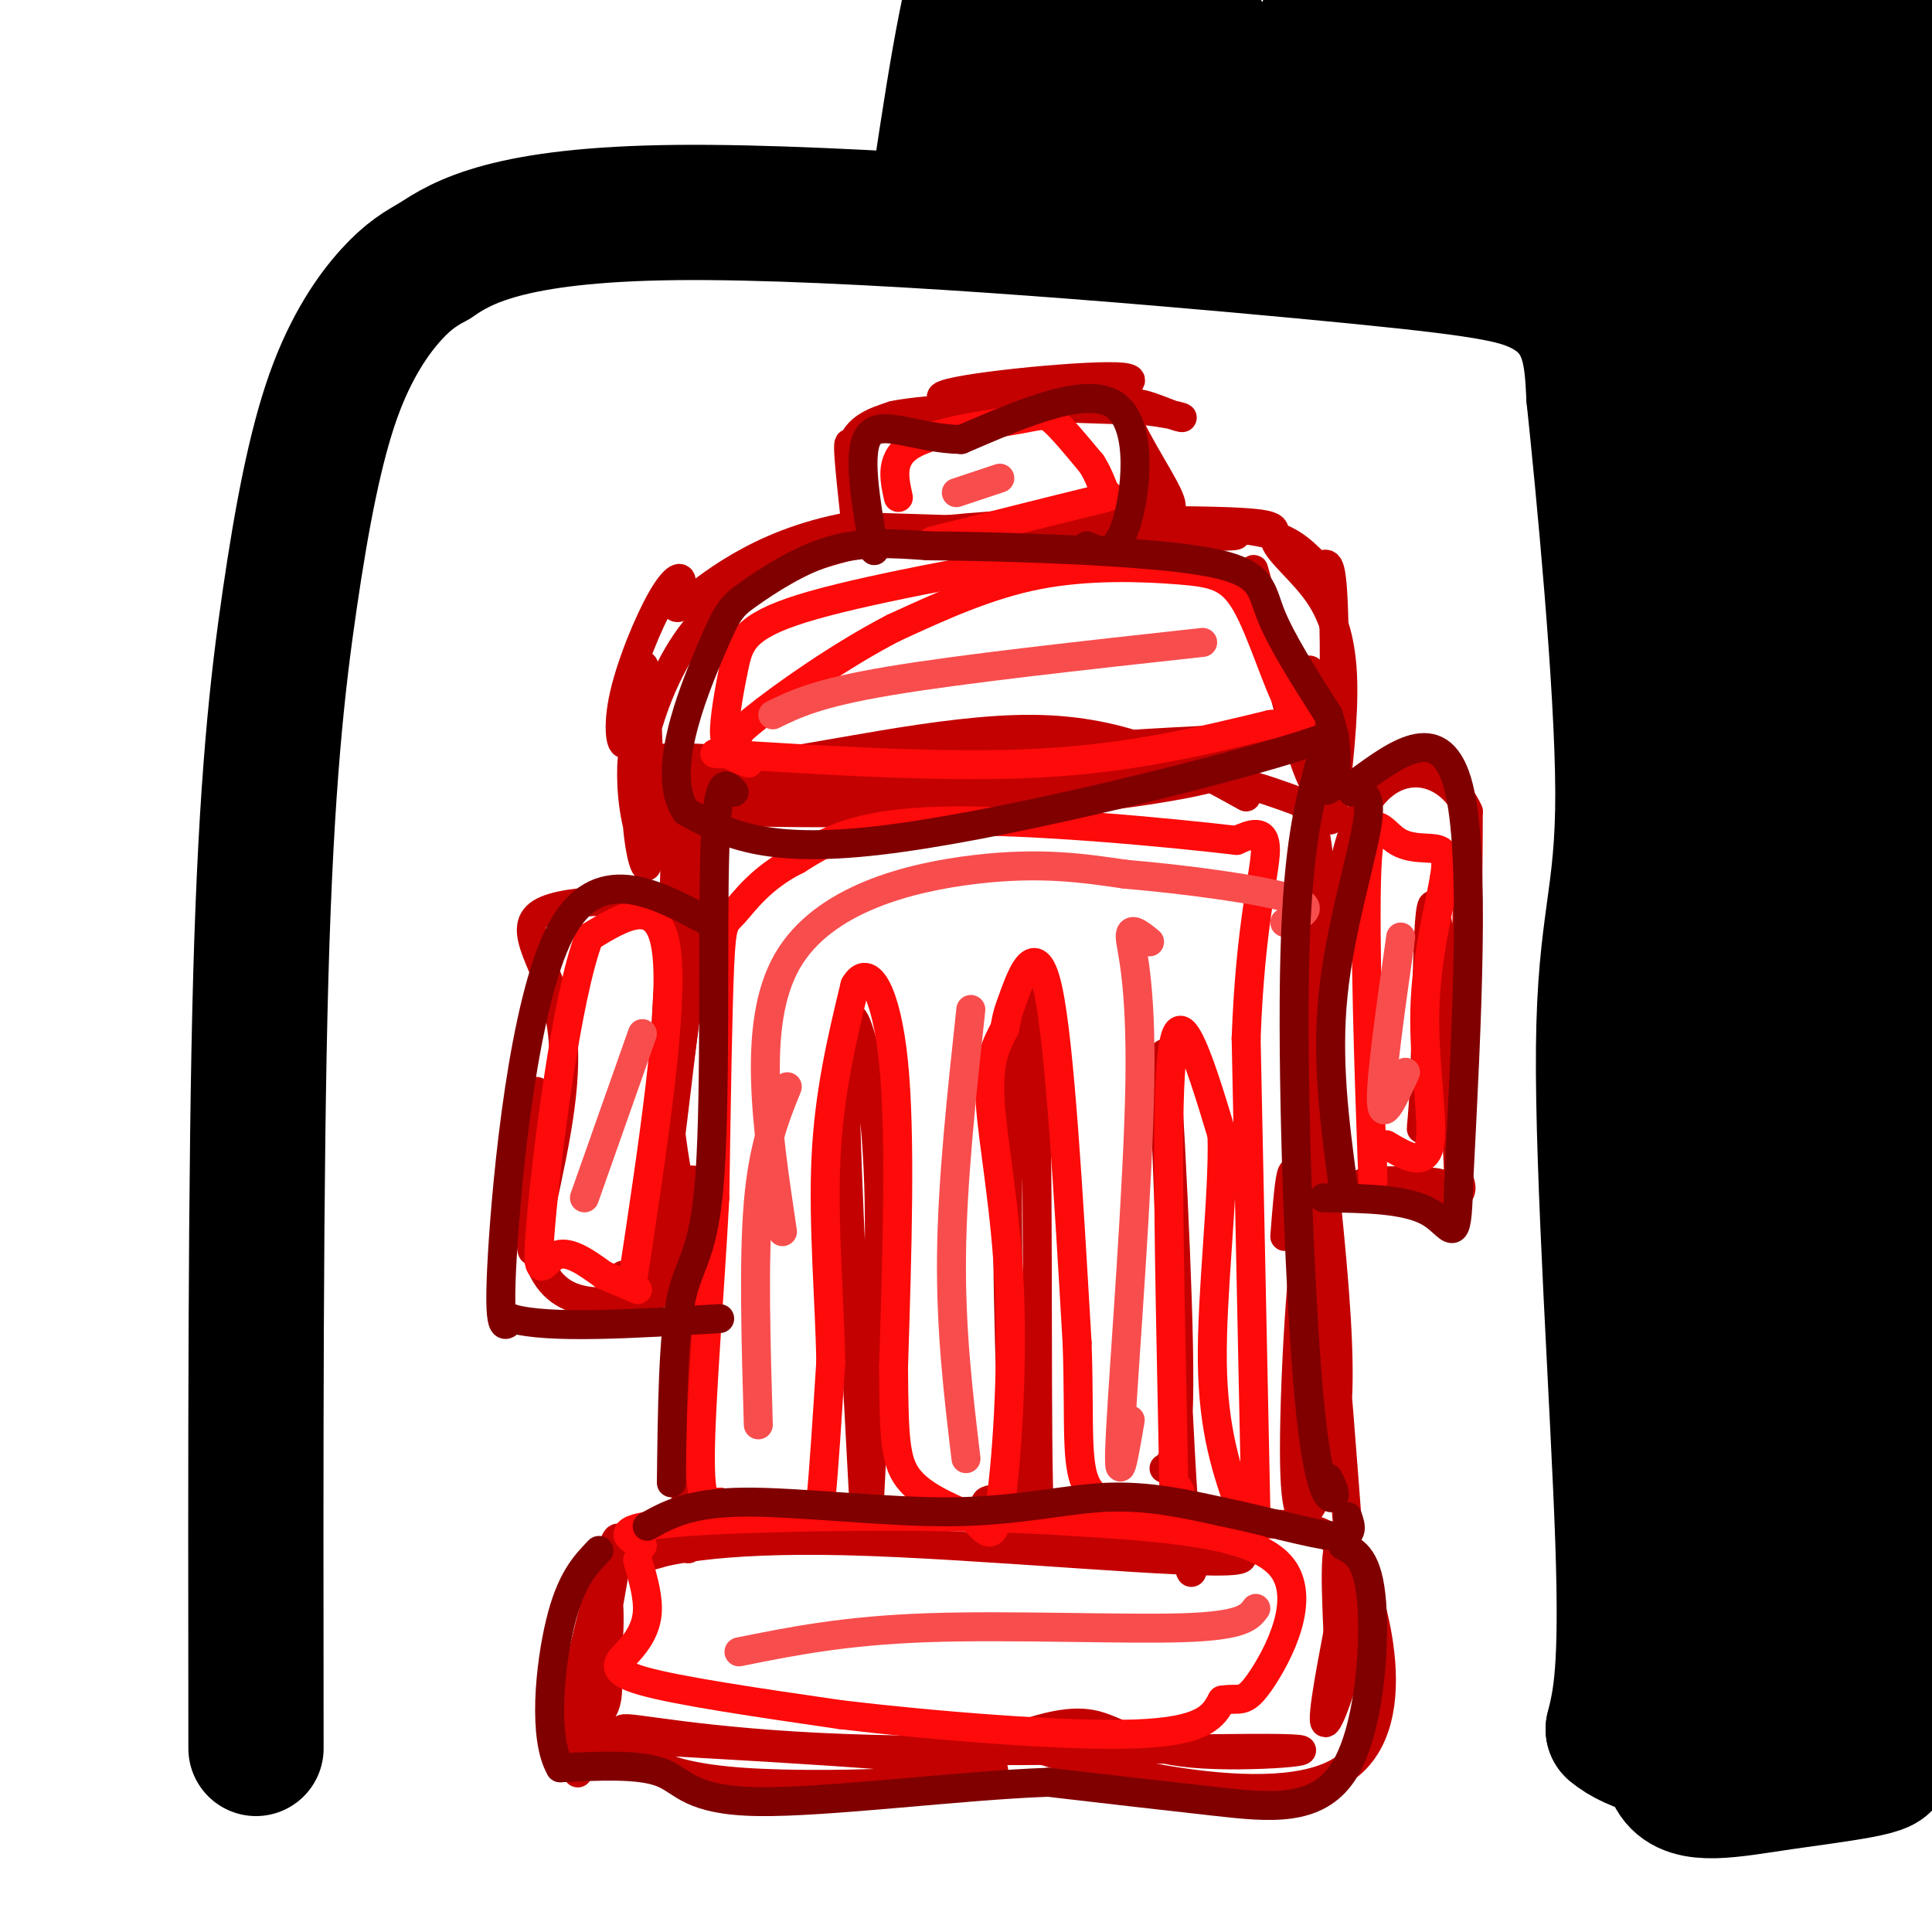 <svg viewBox='0 0 400 400' version='1.1' xmlns='http://www.w3.org/2000/svg' xmlns:xlink='http://www.w3.org/1999/xlink'><g fill='none' stroke='rgb(195,1,1)' stroke-width='6' stroke-linecap='round' stroke-linejoin='round'><path d='M124,322c1.259,4.179 2.517,8.358 2,17c-0.517,8.642 -2.810,21.747 -5,26c-2.190,4.253 -4.278,-0.344 -2,-14c2.278,-13.656 8.921,-36.369 9,-32c0.079,4.369 -6.406,35.820 -8,45c-1.594,9.180 1.703,-3.910 5,-17'/><path d='M125,347c0.588,-3.993 -0.440,-5.475 0,-3c0.440,2.475 2.350,8.906 -2,12c-4.350,3.094 -14.960,2.850 5,4c19.960,1.150 70.489,3.694 77,6c6.511,2.306 -30.997,4.373 -51,3c-20.003,-1.373 -22.502,-6.187 -25,-11'/><path d='M129,358c0.873,-0.751 15.554,2.871 46,4c30.446,1.129 76.656,-0.233 90,0c13.344,0.233 -6.176,2.063 -18,1c-11.824,-1.063 -15.950,-5.018 -21,-6c-5.050,-0.982 -11.025,1.009 -17,3'/><path d='M209,360c12.536,4.917 52.375,15.708 68,7c15.625,-8.708 7.036,-36.917 3,-45c-4.036,-8.083 -3.518,3.958 -3,16'/><path d='M277,338c-1.615,8.529 -4.154,21.850 -2,18c2.154,-3.850 9.000,-24.871 4,-34c-5.000,-9.129 -21.845,-6.364 -36,-5c-14.155,1.364 -25.619,1.329 -32,1c-6.381,-0.329 -7.680,-0.951 -8,-2c-0.320,-1.049 0.340,-2.524 1,-4'/><path d='M204,312c-0.113,-1.368 -0.895,-2.786 14,0c14.895,2.786 45.467,9.778 38,11c-7.467,1.222 -52.972,-3.325 -81,-4c-28.028,-0.675 -38.579,2.521 -40,3c-1.421,0.479 6.290,-1.761 14,-4'/><path d='M149,318c8.533,-1.733 22.867,-4.067 21,-4c-1.867,0.067 -19.933,2.533 -38,5'/><path d='M144,314c-0.937,5.418 -1.874,10.837 -2,2c-0.126,-8.837 0.561,-31.929 1,-43c0.439,-11.071 0.632,-10.121 1,3c0.368,13.121 0.913,38.414 0,34c-0.913,-4.414 -3.284,-38.535 -3,-54c0.284,-15.465 3.224,-12.276 4,-9c0.776,3.276 -0.612,6.638 -2,10'/><path d='M279,316c-2.429,-32.040 -4.858,-64.080 -7,-64c-2.142,0.080 -3.997,32.279 -4,48c-0.003,15.721 1.845,14.963 4,11c2.155,-3.963 4.616,-11.132 5,-23c0.384,-11.868 -1.308,-28.434 -3,-45'/><path d='M274,243c-0.488,10.905 -0.208,60.667 -1,64c-0.792,3.333 -2.655,-39.762 -4,-56c-1.345,-16.238 -2.173,-5.619 -3,5'/><path d='M179,314c-1.899,-35.196 -3.798,-70.393 -4,-88c-0.202,-17.607 1.292,-17.625 3,-12c1.708,5.625 3.631,16.893 4,34c0.369,17.107 -0.815,40.054 -2,63'/><path d='M210,309c-0.979,-28.041 -1.959,-56.083 -1,-77c0.959,-20.917 3.855,-34.710 5,-16c1.145,18.710 0.539,69.922 1,91c0.461,21.078 1.989,12.022 3,8c1.011,-4.022 1.506,-3.011 2,-2'/><path d='M241,304c1.708,-1.054 3.417,-2.107 3,-25c-0.417,-22.893 -2.958,-67.625 -3,-60c-0.042,7.625 2.417,67.607 4,92c1.583,24.393 2.292,13.196 3,2'/><path d='M276,247c11.560,-0.732 23.119,-1.464 22,-2c-1.119,-0.536 -14.917,-0.875 -16,0c-1.083,0.875 10.548,2.964 16,3c5.452,0.036 4.726,-1.982 4,-4'/><path d='M302,244c-0.421,-15.150 -3.472,-51.026 -5,-56c-1.528,-4.974 -1.533,20.956 -2,34c-0.467,13.044 -1.395,13.204 0,10c1.395,-3.204 5.113,-9.773 7,-21c1.887,-11.227 1.944,-27.114 2,-43'/><path d='M304,168c-4.222,-9.489 -15.778,-11.711 -22,0c-6.222,11.711 -7.111,37.356 -8,63'/><path d='M274,231c-2.119,-3.071 -3.417,-42.250 -3,-55c0.417,-12.750 2.548,0.929 3,16c0.452,15.071 -0.774,31.536 -2,48'/><path d='M143,257c-2.964,-13.702 -5.929,-27.405 -5,-47c0.929,-19.595 5.750,-45.083 5,-29c-0.750,16.083 -7.071,73.738 -8,84c-0.929,10.262 3.536,-26.869 8,-64'/><path d='M143,201c3.193,-12.967 7.175,-13.383 0,-14c-7.175,-0.617 -25.509,-1.435 -31,2c-5.491,3.435 1.860,11.124 4,22c2.140,10.876 -0.930,24.938 -4,39'/><path d='M112,250c-1.206,9.195 -2.220,12.681 -2,4c0.220,-8.681 1.675,-29.530 1,-28c-0.675,1.530 -3.478,25.437 1,36c4.478,10.563 16.239,7.781 28,5'/><path d='M140,267c2.833,0.333 -4.083,-1.333 -11,-3'/><path d='M142,179c3.664,-7.086 7.328,-14.172 7,-14c-0.328,0.172 -4.648,7.601 -6,14c-1.352,6.399 0.264,11.770 1,7c0.736,-4.770 0.592,-19.679 1,-23c0.408,-3.321 1.367,4.945 2,9c0.633,4.055 0.940,3.899 0,3c-0.940,-0.899 -3.126,-2.543 -4,-5c-0.874,-2.457 -0.437,-5.729 0,-9'/><path d='M143,161c-0.584,-2.223 -2.043,-3.281 19,-2c21.043,1.281 64.589,4.900 61,7c-3.589,2.100 -54.312,2.681 -70,2c-15.688,-0.681 3.661,-2.623 18,-3c14.339,-0.377 23.670,0.812 33,2'/><path d='M204,167c15.520,-0.712 37.819,-3.492 47,-6c9.181,-2.508 5.244,-4.744 -8,-4c-13.244,0.744 -35.797,4.470 -37,5c-1.203,0.530 18.942,-2.134 33,-2c14.058,0.134 22.029,3.067 30,6'/><path d='M269,166c5.167,1.167 3.083,1.083 1,1'/><path d='M275,164c-2.098,-11.572 -4.196,-23.144 -4,-25c0.196,-1.856 2.685,6.006 4,10c1.315,3.994 1.456,4.122 1,8c-0.456,3.878 -1.507,11.506 -5,3c-3.493,-8.506 -9.426,-33.144 -11,-40c-1.574,-6.856 1.213,4.072 4,15'/><path d='M264,135c2.732,9.791 7.561,26.767 10,24c2.439,-2.767 2.489,-25.278 2,-35c-0.489,-9.722 -1.516,-6.656 -3,-7c-1.484,-0.344 -3.424,-4.098 -9,-6c-5.576,-1.902 -14.788,-1.951 -24,-2'/><path d='M240,109c2.844,0.222 21.956,1.778 14,2c-7.956,0.222 -42.978,-0.889 -78,-2'/><path d='M176,109c-19.737,3.529 -30.079,13.352 -34,16c-3.921,2.648 -1.422,-1.881 -1,-4c0.422,-2.119 -1.232,-1.830 -4,3c-2.768,4.830 -6.649,14.202 -8,21c-1.351,6.798 -0.171,11.023 1,8c1.171,-3.023 2.335,-13.292 3,-15c0.665,-1.708 0.833,5.146 1,12'/><path d='M134,150c0.340,7.312 0.689,19.593 0,23c-0.689,3.407 -2.417,-2.060 -3,-8c-0.583,-5.940 -0.021,-12.354 1,-8c1.021,4.354 2.500,19.476 2,22c-0.500,2.524 -2.981,-7.551 -2,-18c0.981,-10.449 5.423,-21.271 10,-28c4.577,-6.729 9.288,-9.364 14,-12'/><path d='M156,121c6.974,-4.195 17.408,-8.682 37,-11c19.592,-2.318 48.341,-2.466 61,-2c12.659,0.466 9.228,1.548 10,4c0.772,2.452 5.746,6.276 9,11c3.254,4.724 4.787,10.350 5,18c0.213,7.650 -0.893,17.325 -2,27'/><path d='M276,168c-0.667,4.000 -1.333,0.500 -2,-3'/><path d='M177,107c-0.905,-8.375 -1.810,-16.750 -1,-15c0.810,1.750 3.333,13.625 3,15c-0.333,1.375 -3.524,-7.750 -3,-13c0.524,-5.250 4.762,-6.625 9,-8'/><path d='M185,86c7.370,-1.560 21.295,-1.459 33,-3c11.705,-1.541 21.190,-4.722 13,-5c-8.190,-0.278 -34.054,2.349 -36,4c-1.946,1.651 20.027,2.325 42,3'/><path d='M237,85c8.622,1.035 9.177,2.123 6,1c-3.177,-1.123 -10.086,-4.456 -10,-1c0.086,3.456 7.167,13.702 9,18c1.833,4.298 -1.584,2.649 -5,1'/><path d='M258,165c-12.429,-6.899 -24.857,-13.798 -44,-14c-19.143,-0.202 -45.000,6.292 -61,8c-16.000,1.708 -22.143,-1.369 -16,-2c6.143,-0.631 24.571,1.185 43,3'/><path d='M180,160c30.488,-1.190 85.208,-5.667 92,-7c6.792,-1.333 -34.345,0.476 -64,3c-29.655,2.524 -47.827,5.762 -66,9'/><path d='M142,165c-11.000,1.667 -5.500,1.333 0,1'/><path d='M140,170c-0.565,19.786 -1.131,39.571 -1,38c0.131,-1.571 0.958,-24.500 2,-30c1.042,-5.500 2.298,6.429 2,18c-0.298,11.571 -2.149,22.786 -4,34'/><path d='M139,230c-1.000,7.667 -1.500,9.833 -2,12'/></g>
<g fill='none' stroke='rgb(253,10,10)' stroke-width='6' stroke-linecap='round' stroke-linejoin='round'><path d='M260,312c0.000,0.000 -2.000,-97.000 -2,-97'/><path d='M258,215c0.844,-23.667 3.956,-34.333 4,-39c0.044,-4.667 -2.978,-3.333 -6,-2'/><path d='M256,174c-13.156,-1.556 -43.044,-4.444 -61,-4c-17.956,0.444 -23.978,4.222 -30,8'/><path d='M165,178c-7.417,3.643 -10.958,8.750 -13,11c-2.042,2.250 -2.583,1.643 -3,11c-0.417,9.357 -0.708,28.679 -1,48'/><path d='M148,248c-1.000,19.067 -3.000,42.733 -3,54c0.000,11.267 2.000,10.133 4,9'/><path d='M149,311c3.964,1.690 11.875,1.417 16,2c4.125,0.583 4.464,2.024 5,-3c0.536,-5.024 1.268,-16.512 2,-28'/><path d='M172,282c-0.178,-12.089 -1.622,-28.311 -1,-42c0.622,-13.689 3.311,-24.844 6,-36'/><path d='M177,204c2.711,-4.844 6.489,1.044 8,16c1.511,14.956 0.756,38.978 0,63'/><path d='M185,283c0.089,14.556 0.311,19.444 3,23c2.689,3.556 7.844,5.778 13,8'/><path d='M201,314c3.175,2.938 4.614,6.282 6,-2c1.386,-8.282 2.719,-28.191 2,-45c-0.719,-16.809 -3.491,-30.517 -4,-39c-0.509,-8.483 1.246,-11.742 3,-15'/><path d='M208,213c0.571,-2.976 0.500,-2.917 2,-7c1.500,-4.083 4.571,-12.310 7,-1c2.429,11.310 4.214,42.155 6,73'/><path d='M223,278c0.667,18.143 -0.667,27.000 3,31c3.667,4.000 12.333,3.143 16,2c3.667,-1.143 2.333,-2.571 1,-4'/><path d='M243,307c-0.226,-16.333 -1.292,-55.167 -1,-75c0.292,-19.833 1.940,-20.667 4,-17c2.060,3.667 4.530,11.833 7,20'/><path d='M253,235c0.378,12.178 -2.178,32.622 -2,47c0.178,14.378 3.089,22.689 6,31'/><path d='M284,235c0.225,7.648 0.450,15.295 0,3c-0.450,-12.295 -1.574,-44.533 -1,-58c0.574,-13.467 2.847,-8.164 6,-6c3.153,2.164 7.187,1.190 9,2c1.813,0.810 1.407,3.405 1,6'/><path d='M299,182c-0.917,5.369 -3.708,15.792 -4,27c-0.292,11.208 1.917,23.202 1,28c-0.917,4.798 -4.958,2.399 -9,0'/><path d='M148,156c23.917,1.500 47.833,3.000 67,2c19.167,-1.000 33.583,-4.500 48,-8'/><path d='M263,150c8.749,-0.978 6.621,0.578 4,-4c-2.621,-4.578 -5.733,-15.289 -9,-21c-3.267,-5.711 -6.687,-6.422 -14,-7c-7.313,-0.578 -18.518,-1.022 -29,1c-10.482,2.022 -20.241,6.511 -30,11'/><path d='M185,130c-10.857,5.607 -23.000,14.125 -29,19c-6.000,4.875 -5.857,6.107 -5,7c0.857,0.893 2.429,1.446 4,2'/><path d='M153,152c-1.423,1.298 -2.845,2.595 -3,0c-0.155,-2.595 0.958,-9.083 2,-14c1.042,-4.917 2.012,-8.262 14,-12c11.988,-3.738 34.994,-7.869 58,-12'/><path d='M186,103c-0.917,-4.137 -1.833,-8.274 3,-11c4.833,-2.726 15.417,-4.042 21,-5c5.583,-0.958 6.167,-1.560 8,0c1.833,1.560 4.917,5.280 8,9'/><path d='M226,96c1.774,2.726 2.208,5.042 3,6c0.792,0.958 1.940,0.560 -4,2c-5.940,1.440 -18.970,4.720 -32,8'/><path d='M131,265c4.250,-28.083 8.500,-56.167 7,-68c-1.500,-11.833 -8.750,-7.417 -16,-3'/><path d='M122,194c-4.798,12.512 -8.792,45.292 -10,59c-1.208,13.708 0.369,8.345 3,7c2.631,-1.345 6.315,1.327 10,4'/><path d='M125,264c2.833,1.167 4.917,2.083 7,3'/><path d='M132,323c1.143,3.881 2.286,7.762 2,11c-0.286,3.238 -2.000,5.833 -4,8c-2.000,2.167 -4.286,3.905 3,6c7.286,2.095 24.143,4.548 41,7'/><path d='M174,355c19.133,2.289 46.467,4.511 61,4c14.533,-0.511 16.267,-3.756 18,-7'/><path d='M253,352c3.845,-0.667 4.458,1.167 8,-4c3.542,-5.167 10.012,-17.333 4,-24c-6.012,-6.667 -24.506,-7.833 -43,-9'/><path d='M222,315c-23.800,-1.622 -61.800,-1.178 -79,0c-17.200,1.178 -13.600,3.089 -10,5'/></g>
<g fill='none' stroke='rgb(248,77,77)' stroke-width='6' stroke-linecap='round' stroke-linejoin='round'><path d='M234,294c-1.381,8.089 -2.762,16.179 -2,2c0.762,-14.179 3.667,-50.625 4,-72c0.333,-21.375 -1.905,-27.679 -2,-30c-0.095,-2.321 1.952,-0.661 4,1'/><path d='M200,302c-1.583,-13.250 -3.167,-26.500 -3,-42c0.167,-15.500 2.083,-33.250 4,-51'/><path d='M157,295c-0.500,-17.167 -1.000,-34.333 0,-46c1.000,-11.667 3.500,-17.833 6,-24'/><path d='M162,255c-3.222,-21.511 -6.444,-43.022 1,-56c7.444,-12.978 25.556,-17.422 39,-19c13.444,-1.578 22.222,-0.289 31,1'/><path d='M233,181c12.422,1.044 27.978,3.156 34,5c6.022,1.844 2.511,3.422 -1,5'/><path d='M153,342c10.911,-2.200 21.822,-4.400 39,-5c17.178,-0.600 40.622,0.400 53,0c12.378,-0.400 13.689,-2.200 15,-4'/><path d='M291,222c-2.417,5.333 -4.833,10.667 -5,6c-0.167,-4.667 1.917,-19.333 4,-34'/><path d='M121,248c0.000,0.000 12.000,-34.000 12,-34'/><path d='M160,148c4.583,-2.250 9.167,-4.500 24,-7c14.833,-2.500 39.917,-5.250 65,-8'/><path d='M198,102c0.000,0.000 9.000,-3.000 9,-3'/></g>
<g fill='none' stroke='rgb(128,0,0)' stroke-width='6' stroke-linecap='round' stroke-linejoin='round'><path d='M134,316c4.399,-2.446 8.798,-4.893 20,-5c11.202,-0.107 29.208,2.125 43,2c13.792,-0.125 23.369,-2.607 32,-3c8.631,-0.393 16.315,1.304 24,3'/><path d='M253,313c8.711,1.756 18.489,4.644 23,5c4.511,0.356 3.756,-1.822 3,-4'/><path d='M278,245c-1.689,-12.733 -3.378,-25.467 -2,-39c1.378,-13.533 5.822,-27.867 7,-35c1.178,-7.133 -0.911,-7.067 -3,-7'/><path d='M281,162c8.750,-6.417 17.500,-12.833 21,1c3.500,13.833 1.750,47.917 0,82'/><path d='M302,245c-0.356,14.222 -1.244,8.778 -6,6c-4.756,-2.778 -13.378,-2.889 -22,-3'/><path d='M278,320c2.649,1.315 5.298,2.631 6,12c0.702,9.369 -0.542,26.792 -6,35c-5.458,8.208 -15.131,7.202 -26,6c-10.869,-1.202 -22.935,-2.601 -35,-4'/><path d='M217,369c-18.048,0.631 -45.667,4.208 -60,4c-14.333,-0.208 -15.381,-4.202 -20,-6c-4.619,-1.798 -12.810,-1.399 -21,-1'/><path d='M116,366c-3.622,-6.156 -2.178,-21.044 0,-30c2.178,-8.956 5.089,-11.978 8,-15'/><path d='M139,307c0.173,-15.042 0.345,-30.083 2,-38c1.655,-7.917 4.792,-8.708 6,-26c1.208,-17.292 0.488,-51.083 1,-67c0.512,-15.917 2.256,-13.958 4,-12'/><path d='M275,306c0.869,1.732 1.738,3.464 1,4c-0.738,0.536 -3.083,-0.125 -5,-21c-1.917,-20.875 -3.405,-61.964 -3,-87c0.405,-25.036 2.702,-34.018 5,-43'/><path d='M273,159c3.143,-8.476 8.500,-8.167 -9,-3c-17.500,5.167 -57.857,15.190 -82,18c-24.143,2.810 -32.071,-1.595 -40,-6'/><path d='M142,168c-5.333,-7.815 1.333,-24.352 5,-33c3.667,-8.648 4.333,-9.405 8,-12c3.667,-2.595 10.333,-7.027 17,-9c6.667,-1.973 13.333,-1.486 20,-1'/><path d='M192,113c15.012,0.119 42.542,0.917 56,3c13.458,2.083 12.845,5.452 15,11c2.155,5.548 7.077,13.274 12,21'/><path d='M275,148c2.222,6.333 1.778,11.667 1,14c-0.778,2.333 -1.889,1.667 -3,1'/><path d='M225,113c2.889,1.244 5.778,2.489 8,-4c2.222,-6.489 3.778,-20.711 -2,-25c-5.778,-4.289 -18.889,1.356 -32,7'/><path d='M199,91c-9.244,-0.200 -16.356,-4.200 -19,-1c-2.644,3.200 -0.822,13.600 1,24'/><path d='M147,191c-11.711,-6.311 -23.422,-12.622 -31,2c-7.578,14.622 -11.022,50.178 -12,67c-0.978,16.822 0.511,14.911 2,13'/><path d='M106,273c7.500,2.167 25.250,1.083 43,0'/></g>
<g fill='none' stroke='rgb(0,0,0)' stroke-width='28' stroke-linecap='round' stroke-linejoin='round'><path d='M53,362c-0.065,-59.907 -0.131,-119.815 1,-160c1.131,-40.185 3.458,-60.648 6,-78c2.542,-17.352 5.300,-31.595 9,-42c3.700,-10.405 8.343,-16.973 12,-21c3.657,-4.027 6.329,-5.514 9,-7'/><path d='M90,54c5.567,-3.751 14.983,-9.629 50,-10c35.017,-0.371 95.633,4.767 130,8c34.367,3.233 42.483,4.563 48,7c5.517,2.437 8.433,5.982 10,10c1.567,4.018 1.783,8.509 2,13'/><path d='M330,82c1.981,18.872 5.933,59.553 6,82c0.067,22.447 -3.751,26.659 -4,53c-0.249,26.341 3.072,74.812 4,102c0.928,27.188 -0.536,33.094 -2,39'/><path d='M334,358c8.833,7.500 31.917,6.750 55,6'/><path d='M389,364c5.310,1.821 -8.917,3.375 -20,5c-11.083,1.625 -19.024,3.321 -22,-1c-2.976,-4.321 -0.988,-14.661 1,-25'/><path d='M348,343c-0.640,-10.371 -2.739,-23.798 -3,-37c-0.261,-13.202 1.315,-26.179 3,-15c1.685,11.179 3.478,46.515 5,62c1.522,15.485 2.773,11.121 4,10c1.227,-1.121 2.429,1.002 5,-8c2.571,-9.002 6.512,-29.130 8,-46c1.488,-16.870 0.522,-30.480 0,-25c-0.522,5.480 -0.602,30.052 1,48c1.602,17.948 4.886,29.271 7,33c2.114,3.729 3.057,-0.135 4,-4'/><path d='M382,361c4.528,-23.655 13.848,-80.793 16,-100c2.152,-19.207 -2.863,-0.485 -5,30c-2.137,30.485 -1.396,72.732 -1,61c0.396,-11.732 0.449,-77.445 -1,-103c-1.449,-25.555 -4.399,-10.953 -5,13c-0.601,23.953 1.146,57.257 0,72c-1.146,14.743 -5.185,10.927 -5,-15c0.185,-25.927 4.592,-73.963 9,-122'/><path d='M390,197c-0.040,-11.311 -4.641,21.413 -7,33c-2.359,11.587 -2.475,2.037 1,25c3.475,22.963 10.541,78.439 13,85c2.459,6.561 0.310,-35.793 -1,-66c-1.310,-30.207 -1.782,-48.268 -5,-31c-3.218,17.268 -9.183,69.865 -12,89c-2.817,19.135 -2.487,4.809 -4,-8c-1.513,-12.809 -4.869,-24.103 -6,-45c-1.131,-20.897 -0.037,-51.399 1,-55c1.037,-3.601 2.019,19.700 3,43'/><path d='M373,267c0.433,20.397 0.017,49.891 3,37c2.983,-12.891 9.365,-68.166 12,-94c2.635,-25.834 1.521,-22.228 0,-27c-1.521,-4.772 -3.450,-17.921 -5,-23c-1.550,-5.079 -2.719,-2.087 -5,5c-2.281,7.087 -5.672,18.269 -6,37c-0.328,18.731 2.406,45.010 4,56c1.594,10.990 2.048,6.692 6,-22c3.952,-28.692 11.401,-81.777 14,-102c2.599,-20.223 0.346,-7.586 -2,-5c-2.346,2.586 -4.785,-4.881 -10,27c-5.215,31.881 -13.204,103.109 -17,128c-3.796,24.891 -3.398,3.446 -3,-18'/><path d='M364,266c0.670,-22.085 3.843,-68.296 7,-94c3.157,-25.704 6.296,-30.901 6,-32c-0.296,-1.099 -4.028,1.901 -8,34c-3.972,32.099 -8.185,93.296 -10,99c-1.815,5.704 -1.233,-44.085 0,-69c1.233,-24.915 3.116,-24.958 5,-25'/><path d='M379,195c-4.593,11.275 -9.186,22.551 -10,18c-0.814,-4.551 2.151,-24.927 8,-50c5.849,-25.073 14.583,-54.841 11,-38c-3.583,16.841 -19.482,80.292 -20,78c-0.518,-2.292 14.346,-70.326 19,-96c4.654,-25.674 -0.901,-8.989 -8,14c-7.099,22.989 -15.743,52.283 -19,63c-3.257,10.717 -1.129,2.859 1,-5'/><path d='M361,179c5.261,-18.363 17.914,-61.771 22,-80c4.086,-18.229 -0.394,-11.280 -1,-16c-0.606,-4.720 2.661,-21.110 -6,6c-8.661,27.110 -29.249,97.720 -27,87c2.249,-10.720 27.335,-102.770 31,-112c3.665,-9.230 -14.090,64.361 -18,83c-3.910,18.639 6.026,-17.675 12,-46c5.974,-28.325 7.987,-48.663 10,-69'/><path d='M384,32c0.214,-9.315 -4.250,1.899 -10,17c-5.750,15.101 -12.786,34.090 -11,36c1.786,1.910 12.392,-13.261 19,-38c6.608,-24.739 9.216,-59.048 6,-50c-3.216,9.048 -12.255,61.452 -15,81c-2.745,19.548 0.805,6.240 2,4c1.195,-2.240 0.037,6.587 3,-4c2.963,-10.587 10.048,-40.590 12,-42c1.952,-1.410 -1.228,25.771 -1,42c0.228,16.229 3.865,21.505 6,25c2.135,3.495 2.767,5.210 5,0c2.233,-5.210 6.067,-17.346 8,-29c1.933,-11.654 1.967,-22.827 2,-34'/><path d='M410,40c-1.304,-20.832 -5.565,-55.914 -11,-42c-5.435,13.914 -12.044,76.822 -15,74c-2.956,-2.822 -2.259,-71.375 -6,-67c-3.741,4.375 -11.920,81.678 -16,114c-4.080,32.322 -4.060,19.664 -3,-12c1.060,-31.664 3.160,-82.332 3,-96c-0.160,-13.668 -2.580,9.666 -5,33'/><path d='M357,44c-2.660,23.564 -6.811,65.973 -8,53c-1.189,-12.973 0.585,-81.330 2,-93c1.415,-11.670 2.472,33.346 -1,35c-3.472,1.654 -11.473,-40.055 -15,-43c-3.527,-2.945 -2.579,32.873 -2,45c0.579,12.127 0.790,0.564 1,-11'/><path d='M334,30c-0.875,-13.295 -3.563,-41.034 -8,-38c-4.438,3.034 -10.625,36.839 -13,43c-2.375,6.161 -0.938,-15.321 0,-18c0.938,-2.679 1.375,13.447 -2,9c-3.375,-4.447 -10.563,-29.466 -16,-27c-5.438,2.466 -9.125,32.419 -11,38c-1.875,5.581 -1.938,-13.209 -2,-32'/><path d='M282,5c-0.882,-8.582 -2.087,-14.038 -5,-7c-2.913,7.038 -7.535,26.569 -9,31c-1.465,4.431 0.226,-6.238 -1,-11c-1.226,-4.762 -5.370,-3.618 -7,-2c-1.630,1.618 -0.747,3.710 2,7c2.747,3.290 7.358,7.776 12,7c4.642,-0.776 9.317,-6.816 15,-6c5.683,0.816 12.376,8.489 14,12c1.624,3.511 -1.822,2.860 -8,0c-6.178,-2.860 -15.089,-7.930 -24,-13'/><path d='M271,23c-15.616,-4.161 -42.658,-8.065 -50,-8c-7.342,0.065 5.014,4.098 13,-3c7.986,-7.098 11.600,-25.327 11,-25c-0.600,0.327 -5.415,19.211 -6,31c-0.585,11.789 3.059,16.485 5,19c1.941,2.515 2.178,2.849 4,2c1.822,-0.849 5.229,-2.882 6,-9c0.771,-6.118 -1.092,-16.320 -3,-20c-1.908,-3.680 -3.860,-0.837 -5,5c-1.140,5.837 -1.469,14.668 -1,19c0.469,4.332 1.734,4.166 3,4'/><path d='M248,38c-0.160,-4.038 -2.059,-16.132 -4,-22c-1.941,-5.868 -3.923,-5.508 -6,-6c-2.077,-0.492 -4.250,-1.834 -7,0c-2.750,1.834 -6.079,6.844 -8,13c-1.921,6.156 -2.434,13.459 -2,17c0.434,3.541 1.814,3.320 4,-7c2.186,-10.320 5.177,-30.738 2,-26c-3.177,4.738 -12.522,34.631 -17,34c-4.478,-0.631 -4.090,-31.785 -5,-43c-0.910,-11.215 -3.117,-2.490 -5,7c-1.883,9.490 -3.441,19.745 -5,30'/></g>
</svg>